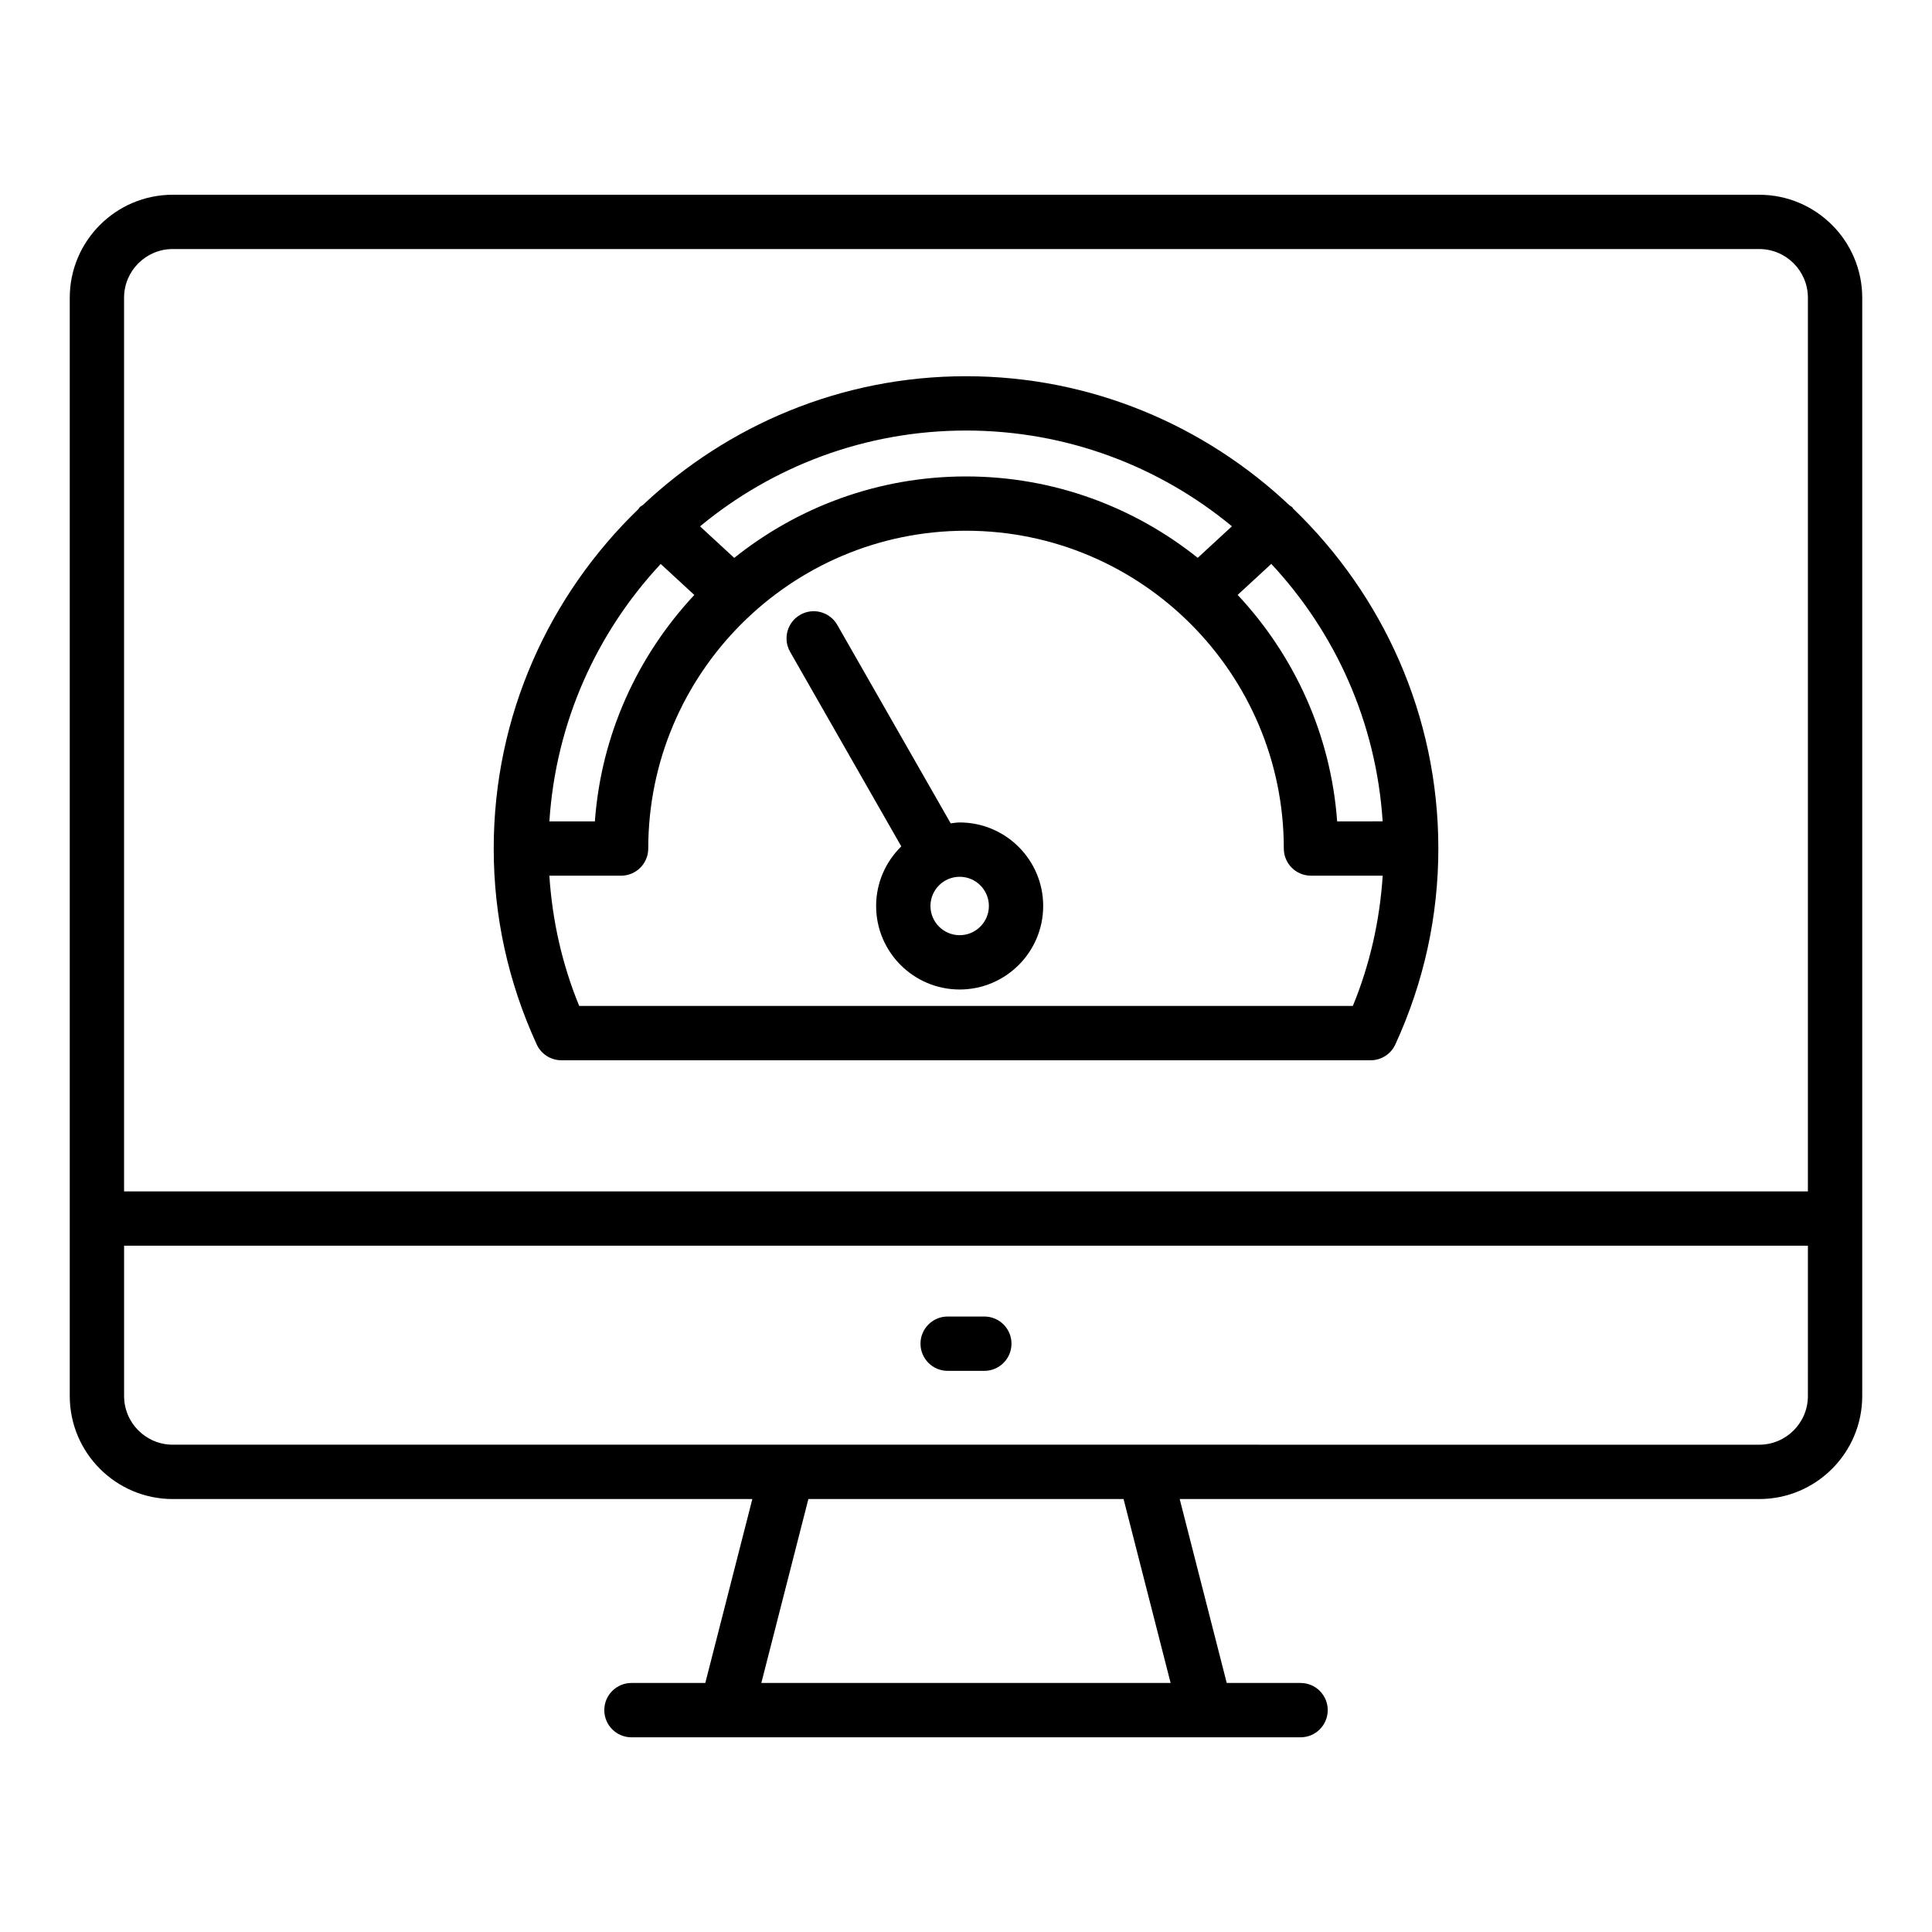 <?xml version="1.0" encoding="UTF-8"?>
<!-- Uploaded to: SVG Repo, www.svgrepo.com, Generator: SVG Repo Mixer Tools -->
<svg fill="#000000" width="800px" height="800px" version="1.1" viewBox="144 144 512 512" xmlns="http://www.w3.org/2000/svg">
 <g>
  <path d="m610.21 195.61h-420.43c-15.051 0-27.293 12.242-27.293 27.289v291.07c0 15.047 12.242 27.293 27.293 27.293h153.6l-12.469 48.742h-19.566c-3.977 0-7.199 3.223-7.199 7.199 0 3.977 3.219 7.199 7.199 7.199h177.32c3.977 0 7.199-3.223 7.199-7.199 0-3.977-3.219-7.199-7.199-7.199h-19.566l-12.469-48.742h153.6c15.039 0 27.281-12.242 27.281-27.289v-291.07c0-15.047-12.242-27.289-27.293-27.289zm-264.45 394.39 12.469-48.742h83.527l12.469 48.742zm277.35-76.035c0 7.113-5.785 12.898-12.898 12.898l-162.86-0.004h-257.57c-7.113 0-12.898-5.781-12.898-12.895v-39.836h446.23zm0-54.23h-446.23v-236.84c0-7.113 5.785-12.898 12.898-12.898h420.44c7.109 0.004 12.895 5.785 12.895 12.898z"/>
  <path d="m395.14 507.29h9.715c3.977 0 7.199-3.223 7.199-7.199 0-3.977-3.219-7.199-7.199-7.199h-9.715c-3.977 0-7.199 3.223-7.199 7.199 0.004 3.977 3.223 7.199 7.199 7.199z"/>
  <path d="m486.51 278.48c-0.23-0.25-0.535-0.363-0.789-0.57-22.426-21.145-52.543-34.207-85.719-34.207-33.121 0-63.195 13.023-85.605 34.102-0.305 0.238-0.66 0.379-0.93 0.676-0.105 0.113-0.137 0.266-0.234 0.383-23.621 22.781-38.395 54.672-38.395 90.004v0.004c0 17.969 3.832 35.434 11.395 51.914 1.172 2.559 3.731 4.195 6.543 4.195h214.46c2.812 0 5.371-1.637 6.543-4.195 7.562-16.48 11.391-33.949 11.395-51.914v-0.004c0-35.359-14.801-67.277-38.457-90.062-0.09-0.098-0.113-0.227-0.203-0.324zm-86.508-20.383c26.746 0 51.309 9.531 70.473 25.375l-9.066 8.359c-16.863-13.469-38.195-21.57-61.406-21.57-23.223 0-44.559 8.109-61.426 21.586l-9.062-8.359c19.164-15.852 43.73-25.391 70.488-25.391zm-80.906 35.359 8.906 8.215c-14.93 15.988-24.676 36.875-26.352 60.004h-12.055c1.699-26.293 12.57-50.07 29.5-68.219zm183.42 117.13h-205.02c-4.559-11.098-7.133-22.676-7.91-34.52h19.008c3.977 0 7.199-3.223 7.199-7.199 0-46.438 37.777-84.215 84.215-84.215s84.215 37.777 84.215 84.215c0 3.977 3.219 7.199 7.199 7.199h19.008c-0.777 11.844-3.352 23.422-7.91 34.52zm-4.16-48.914c-1.676-23.137-11.426-44.031-26.363-60.02l8.91-8.215c16.934 18.148 27.809 41.934 29.512 68.23z"/>
  <path d="m398.32 361.96c-0.812 0-1.586 0.152-2.375 0.242l-30.055-52.594c-1.977-3.449-6.367-4.656-9.82-2.68-3.453 1.973-4.652 6.367-2.68 9.82l29.461 51.555c-4.102 4.019-6.668 9.605-6.668 15.789 0 12.207 9.93 22.137 22.133 22.137 12.207 0 22.141-9.93 22.141-22.137 0-12.207-9.93-22.133-22.137-22.133zm0 29.875c-4.266 0-7.738-3.473-7.738-7.742 0-4.266 3.473-7.738 7.738-7.738 4.273 0 7.746 3.473 7.746 7.738-0.004 4.269-3.473 7.742-7.746 7.742z"/>
 </g>
</svg>